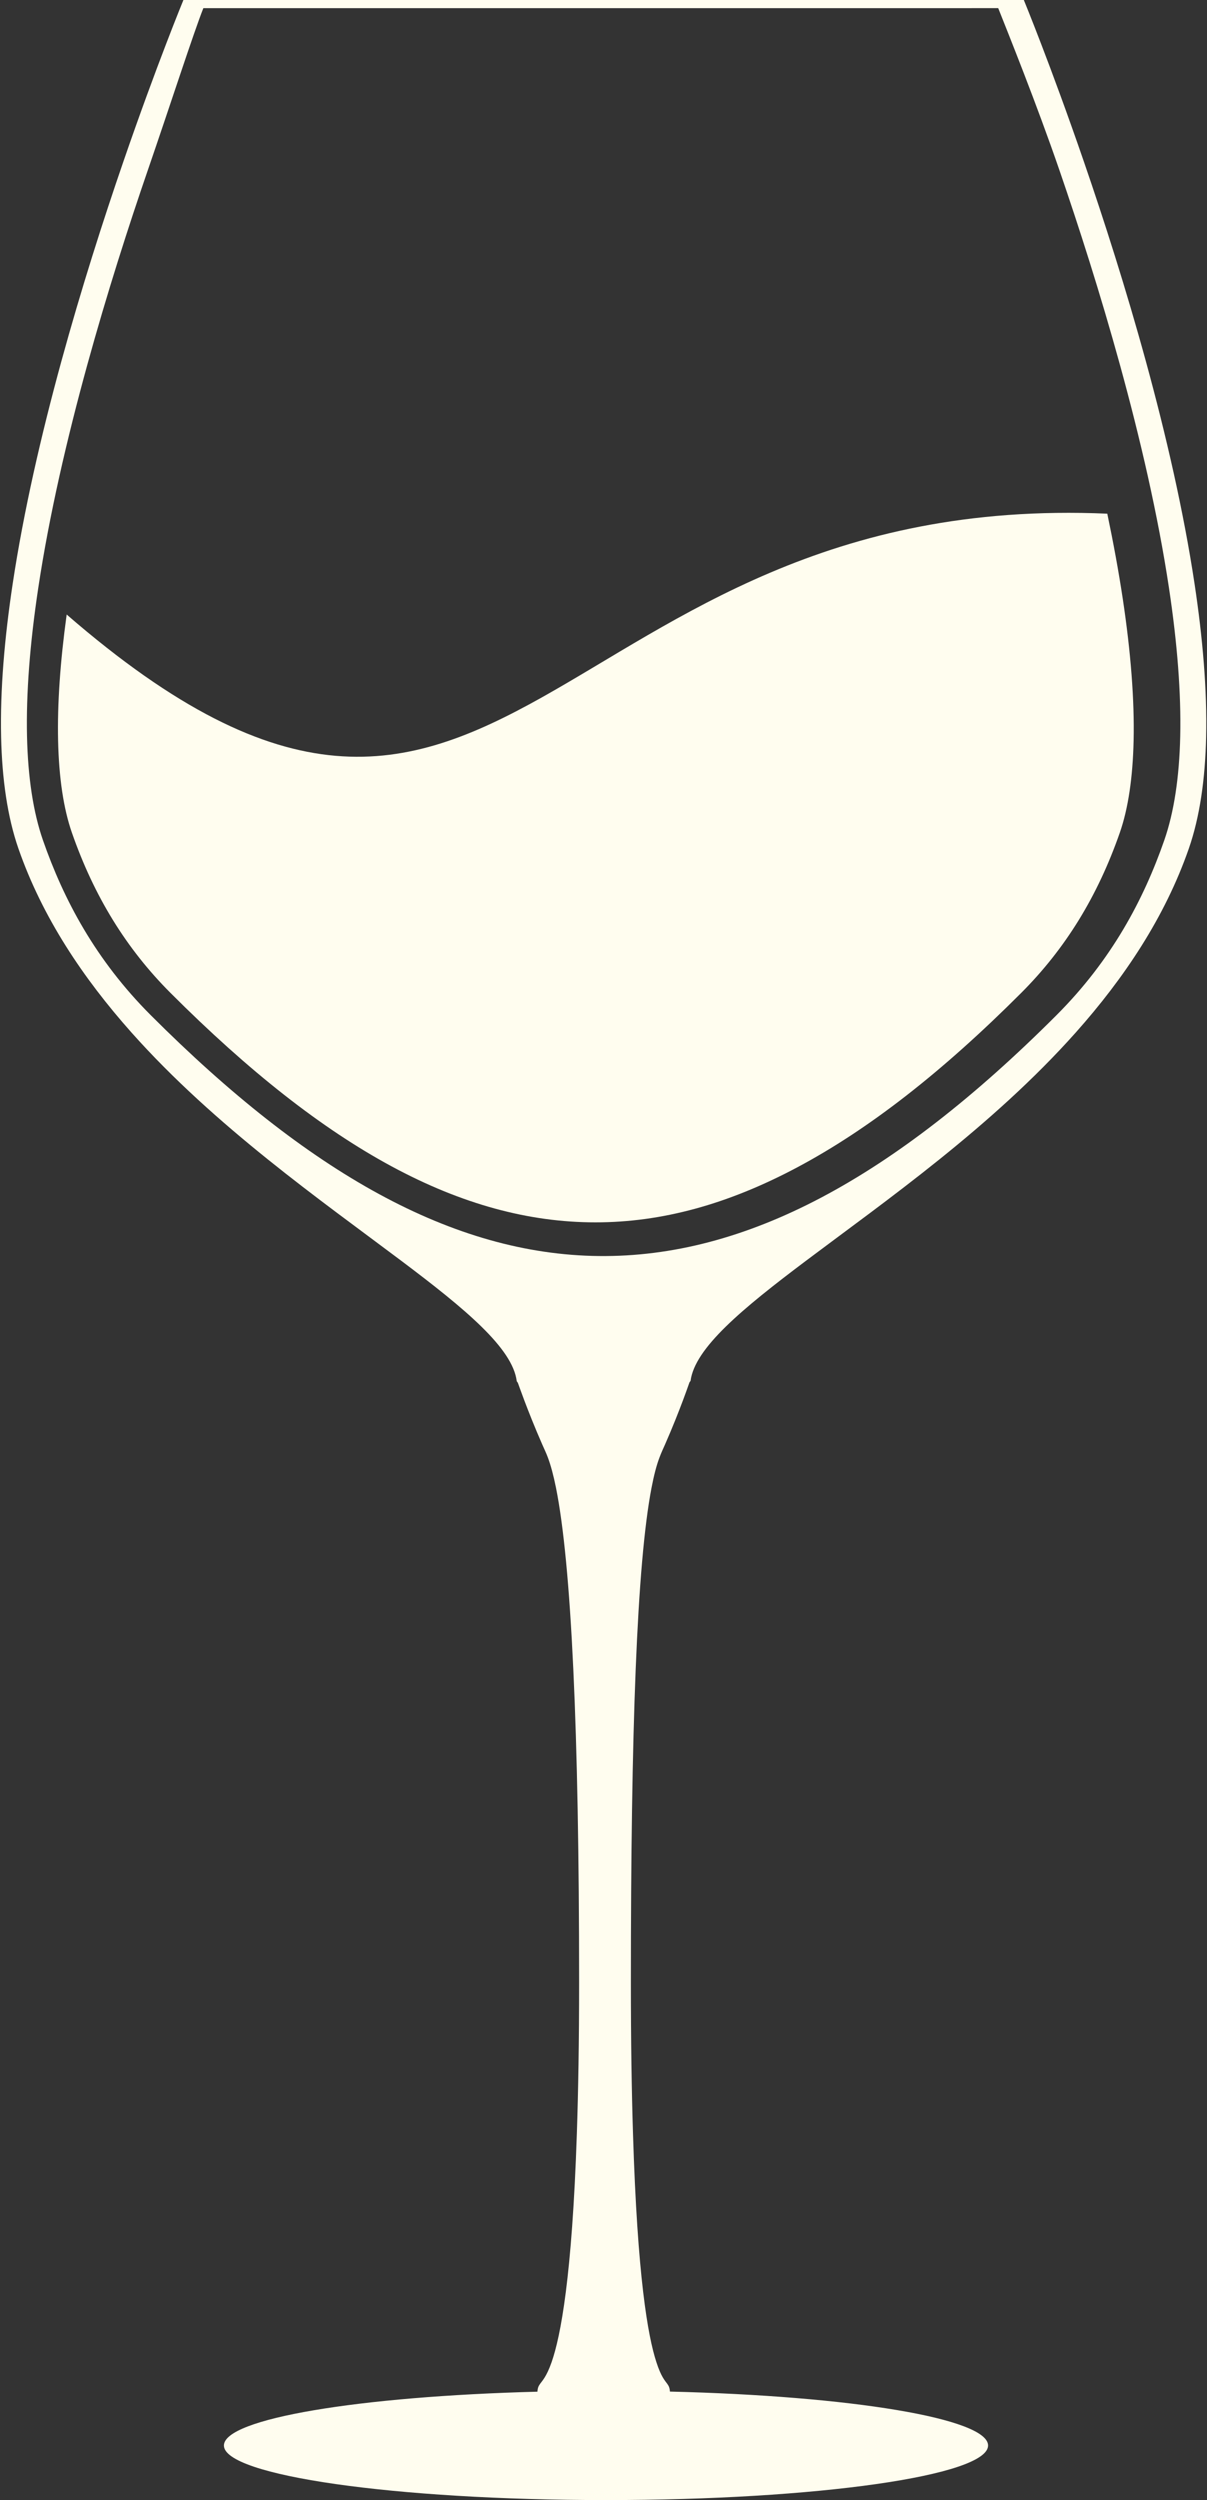 <?xml version="1.0" encoding="UTF-8" standalone="no"?><svg xmlns="http://www.w3.org/2000/svg" xmlns:xlink="http://www.w3.org/1999/xlink" fill="#000000" height="1036.3" preserveAspectRatio="xMidYMid meet" version="1" viewBox="-0.4 0.0 500.7 1036.3" width="500.7" zoomAndPan="magnify"><rect x="-0.4" y="0.0" width="500.7" height="1036.3" fill="#333333" stroke="none"/><g fill="#fffdef" id="change1_1"><path d="M 489.195 305.184 C 488.812 322.27 486.594 336.754 482.598 348.234 C 474.008 372.906 460.73 397.934 437.852 420.809 C 302.156 556.504 192.641 551.297 62.152 420.809 C 39.273 397.93 25.992 372.906 17.402 348.23 C 13.406 336.754 11.188 322.27 10.805 305.184 C 10.414 287.523 11.984 266.824 15.48 243.652 C 24.598 183.188 45.203 116.203 60.879 70.66 C 70.461 42.828 79.855 13.738 83.957 3.379 L 413.691 3.371 C 417.797 13.73 429.539 42.828 439.121 70.66 C 454.797 116.195 475.398 183.176 484.52 243.652 C 488.016 266.82 489.59 287.523 489.195 305.184 Z M 495.145 242.051 C 486.035 181.645 465.805 115.148 449.281 67.16 C 435.508 27.141 424.312 0 424.312 0 C 421.531 0 418.746 0 415.965 0 C 413.523 0 411.082 0 408.645 0 C 405.52 0 402.395 0 399.273 0 C 391.66 0 384.051 0 376.441 0 C 358.707 0 340.973 0 323.238 0 C 298.703 0 274.168 0 249.633 0 C 229.59 0 209.551 0 189.512 0 C 166.902 0 144.293 0 121.684 0 C 117.316 0 112.945 0 108.578 0 C 104.715 0 100.855 0 96.996 0 C 92.156 0 87.32 0 82.48 0 C 80.219 0 77.953 0 75.688 0 C 75.688 0 64.496 27.141 50.719 67.16 C 34.199 115.148 13.965 181.645 4.852 242.051 C 1.48 264.426 -0.371 285.969 0.062 305.426 C 0.449 322.844 2.668 338.59 7.254 351.766 C 17.156 380.211 34.086 405.453 54.125 427.957 C 88.848 466.941 132.922 497.688 166.008 522.555 C 192.676 542.598 212.207 558.816 213.953 572.445 C 213.957 572.508 213.98 572.566 214.02 572.629 C 214.031 572.645 214.055 572.656 214.066 572.672 C 214.172 572.836 214.305 572.98 214.414 573.16 C 214.508 573.273 218.215 584.293 224.512 598.66 C 225.316 600.516 226.219 602.336 226.902 604.219 C 228.09 607.41 229.215 611.551 230.242 616.68 C 236.613 648.395 239.836 717.148 239.836 821.707 C 239.836 846.094 239.484 866.852 238.891 884.523 C 236.914 943.793 232.18 968.316 228.438 979.086 C 226.285 985.242 224.477 986.902 223.703 988.031 C 223.074 988.93 222.652 989.559 222.547 991.355 C 148.578 993.27 92.488 1002.531 92.488 1013.66 C 92.488 1026.141 163.441 1036.281 250.984 1036.281 C 338.523 1036.281 409.484 1026.141 409.484 1013.66 C 409.484 1002.441 352.414 993.109 277.504 991.309 C 277.387 989.547 276.969 988.918 276.352 988.031 C 275.555 986.902 273.848 985.242 271.871 979.062 C 268.359 968.266 264.004 943.742 262.188 884.418 C 261.637 866.797 261.309 846.066 261.309 821.707 C 261.309 717.098 263.77 648.367 269.887 616.625 C 270.863 611.523 271.945 607.355 273.152 604.191 C 273.848 602.312 274.703 600.457 275.535 598.605 C 281.82 584.27 285.539 573.113 285.617 572.98 C 285.758 572.789 285.895 572.605 286.031 572.422 C 286.039 572.418 286.051 572.414 286.059 572.41 C 287.805 558.781 307.324 542.598 333.992 522.555 C 367.082 497.688 411.152 466.941 445.875 427.957 C 465.918 405.457 482.844 380.211 492.746 351.766 C 497.336 338.59 499.551 322.844 499.938 305.426 C 500.371 285.969 498.52 264.43 495.145 242.051" fill="inherit"/><path d="M 27.258 254.719 C 24.562 274.336 23.363 291.891 23.699 306.977 C 24.039 322.371 25.961 335.191 29.402 345.082 C 38.59 371.465 51.973 393.211 70.324 411.562 C 135.211 476.445 191.227 506.664 246.605 506.668 C 274.121 506.668 301.523 499.199 330.371 483.84 C 359.988 468.07 390.359 444.43 423.227 411.562 C 441.582 393.211 454.965 371.465 464.152 345.082 C 467.594 335.195 469.516 322.371 469.855 306.977 C 470.227 290.238 468.715 270.465 465.359 248.207 C 463.609 236.633 461.43 224.801 458.938 212.922 C 226.801 202.832 209.07 412.375 27.258 254.719" fill="inherit"/></g></svg>